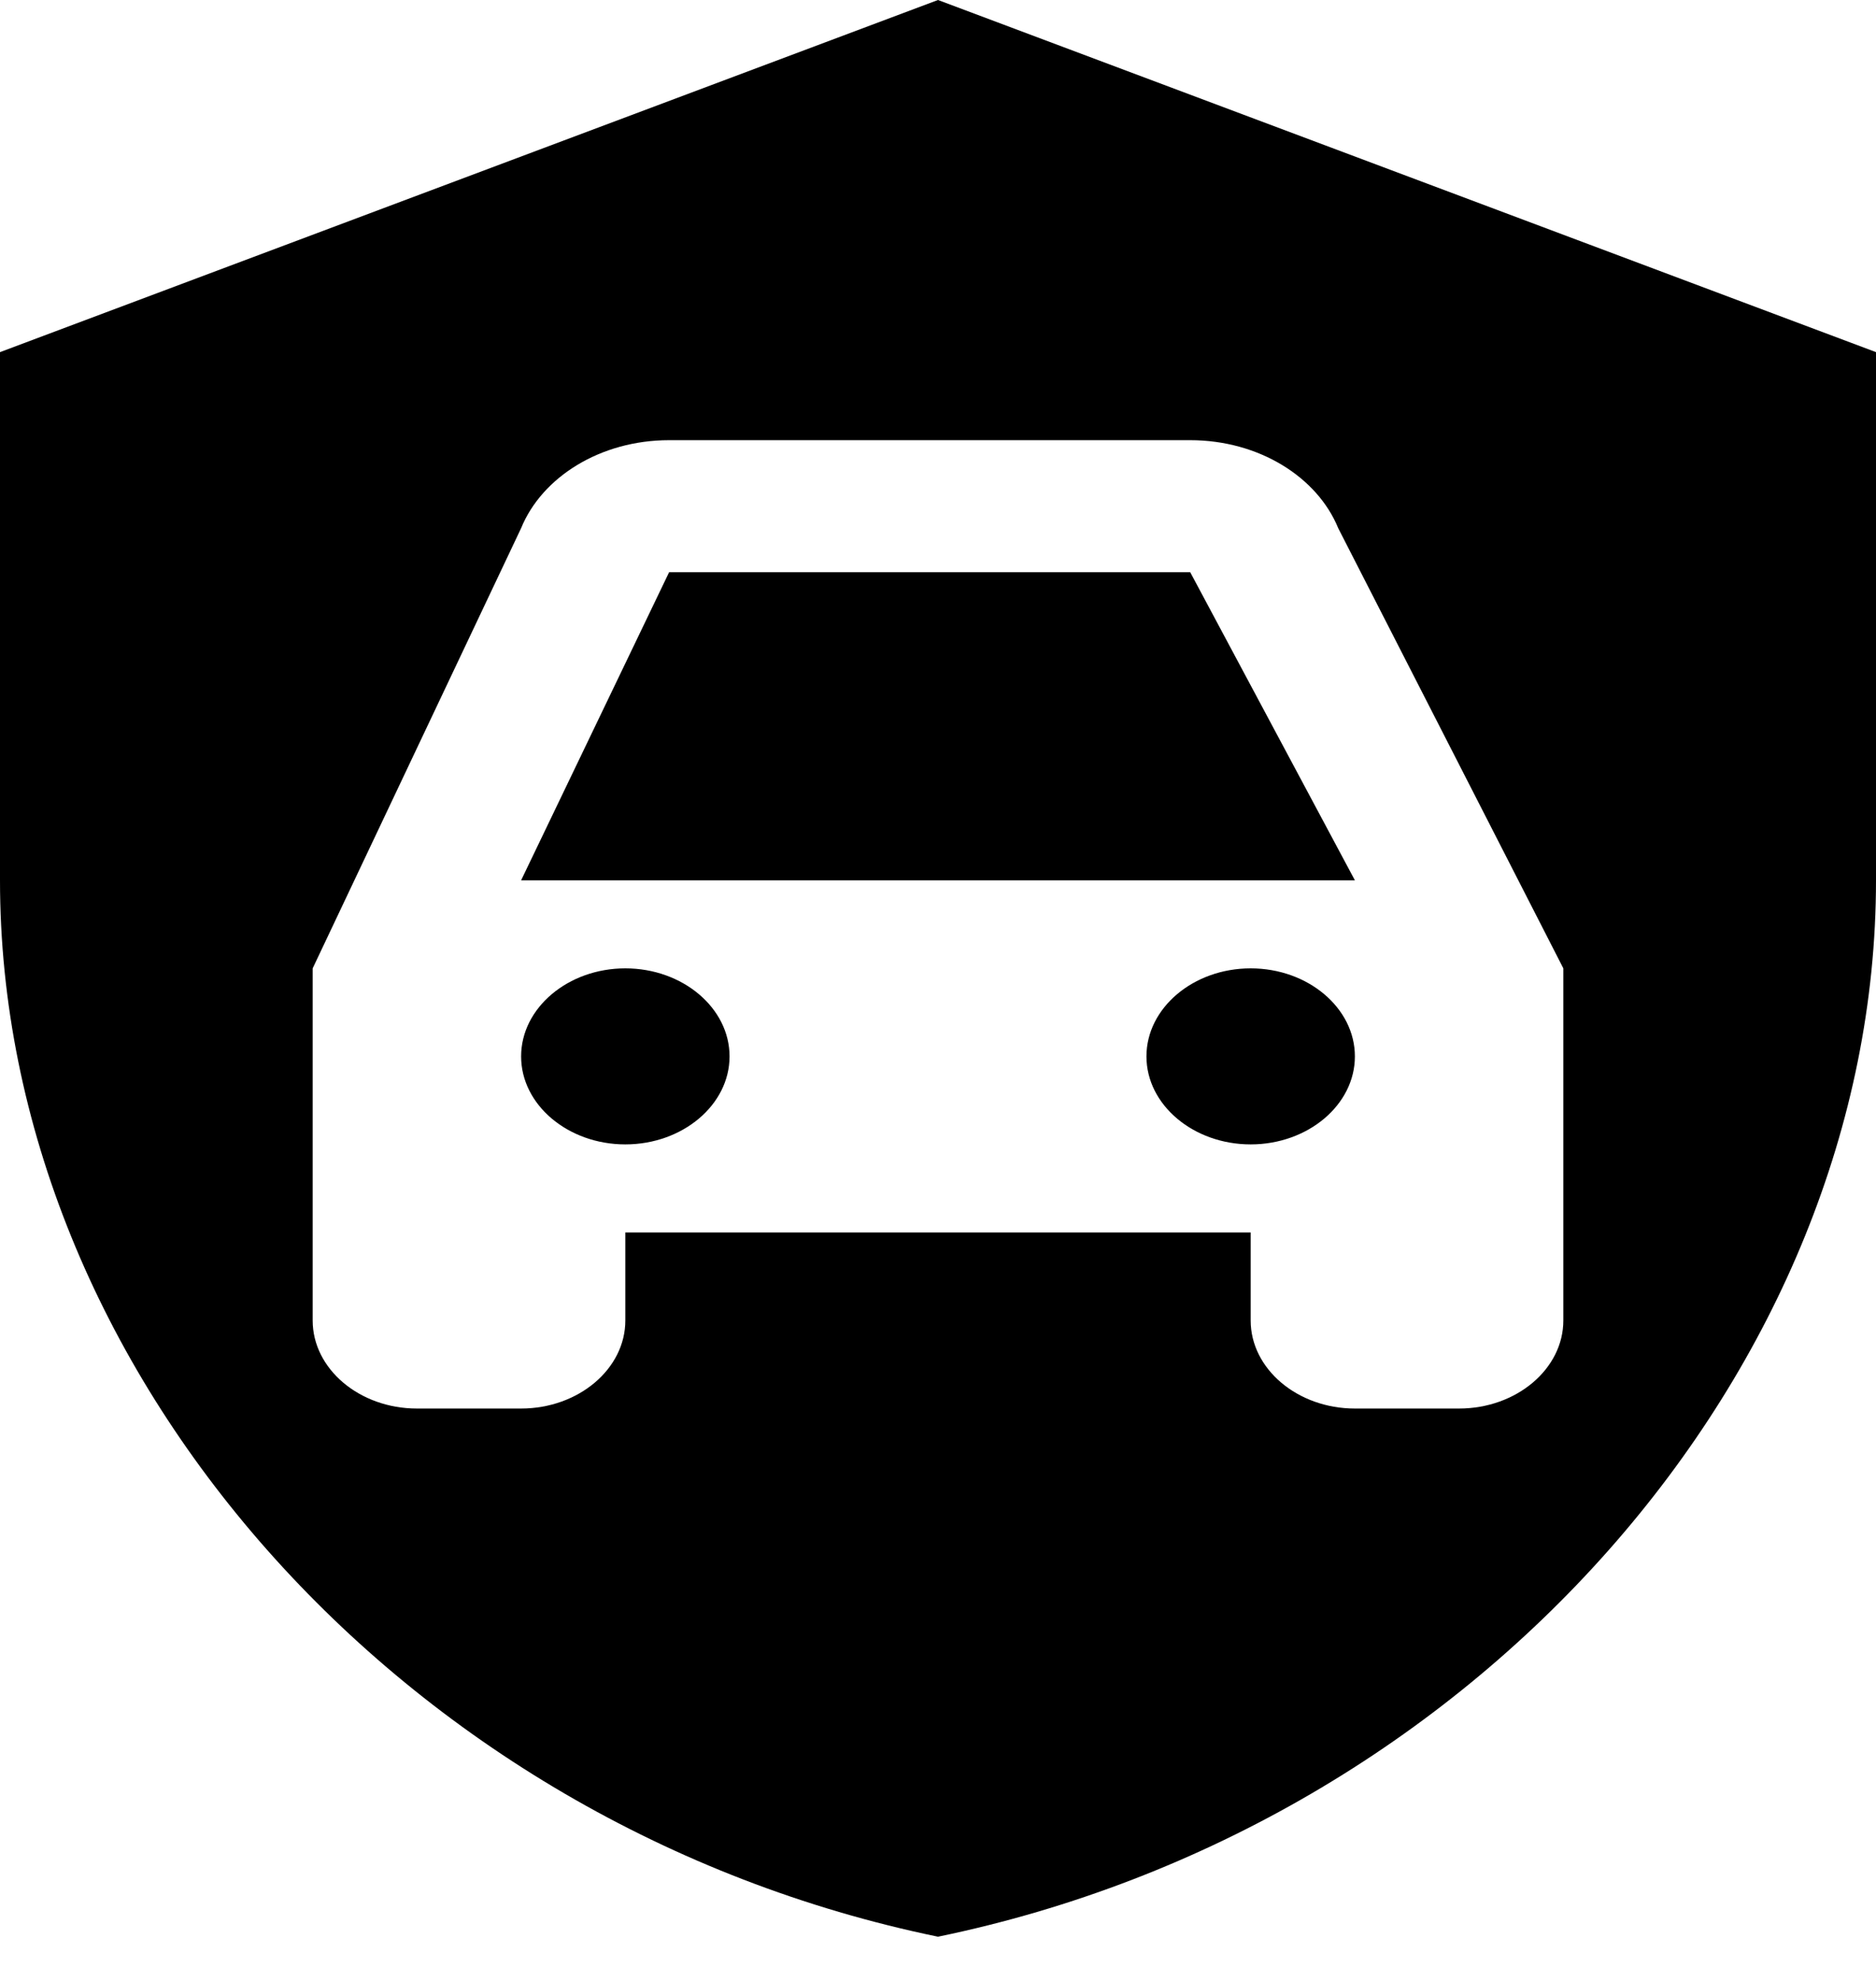 <svg width="36" height="38" viewBox="0 0 36 38" fill="none" xmlns="http://www.w3.org/2000/svg">
<path d="M22.84 10.977L26 16.887H10L12.84 10.977H22.84ZM12 18.576C10.9 18.576 10 19.336 10 20.265C10 21.194 10.9 21.953 12 21.953C13.1 21.953 14 21.194 14 20.265C14 19.336 13.1 18.576 12 18.576ZM24 18.576C22.9 18.576 22 19.336 22 20.265C22 21.194 22.9 21.953 24 21.953C25.1 21.953 26 21.194 26 20.265C26 19.336 25.1 18.576 24 18.576ZM36 6.755V16.887C36 26.26 28.32 35.024 18 37.152C7.68 35.024 0 26.26 0 16.887V6.755L18 0L36 6.755ZM30 18.576L25.68 10.132C25.28 9.153 24.16 8.444 22.84 8.444H12.84C11.52 8.444 10.4 9.153 10 10.132L6 18.576V25.331C6 26.26 6.9 27.02 8 27.02H10C11.1 27.02 12 26.26 12 25.331V23.642H24V25.331C24 26.26 24.9 27.02 26 27.02H28C29.1 27.02 30 26.26 30 25.331V18.576Z" fill="black"/>
</svg>
